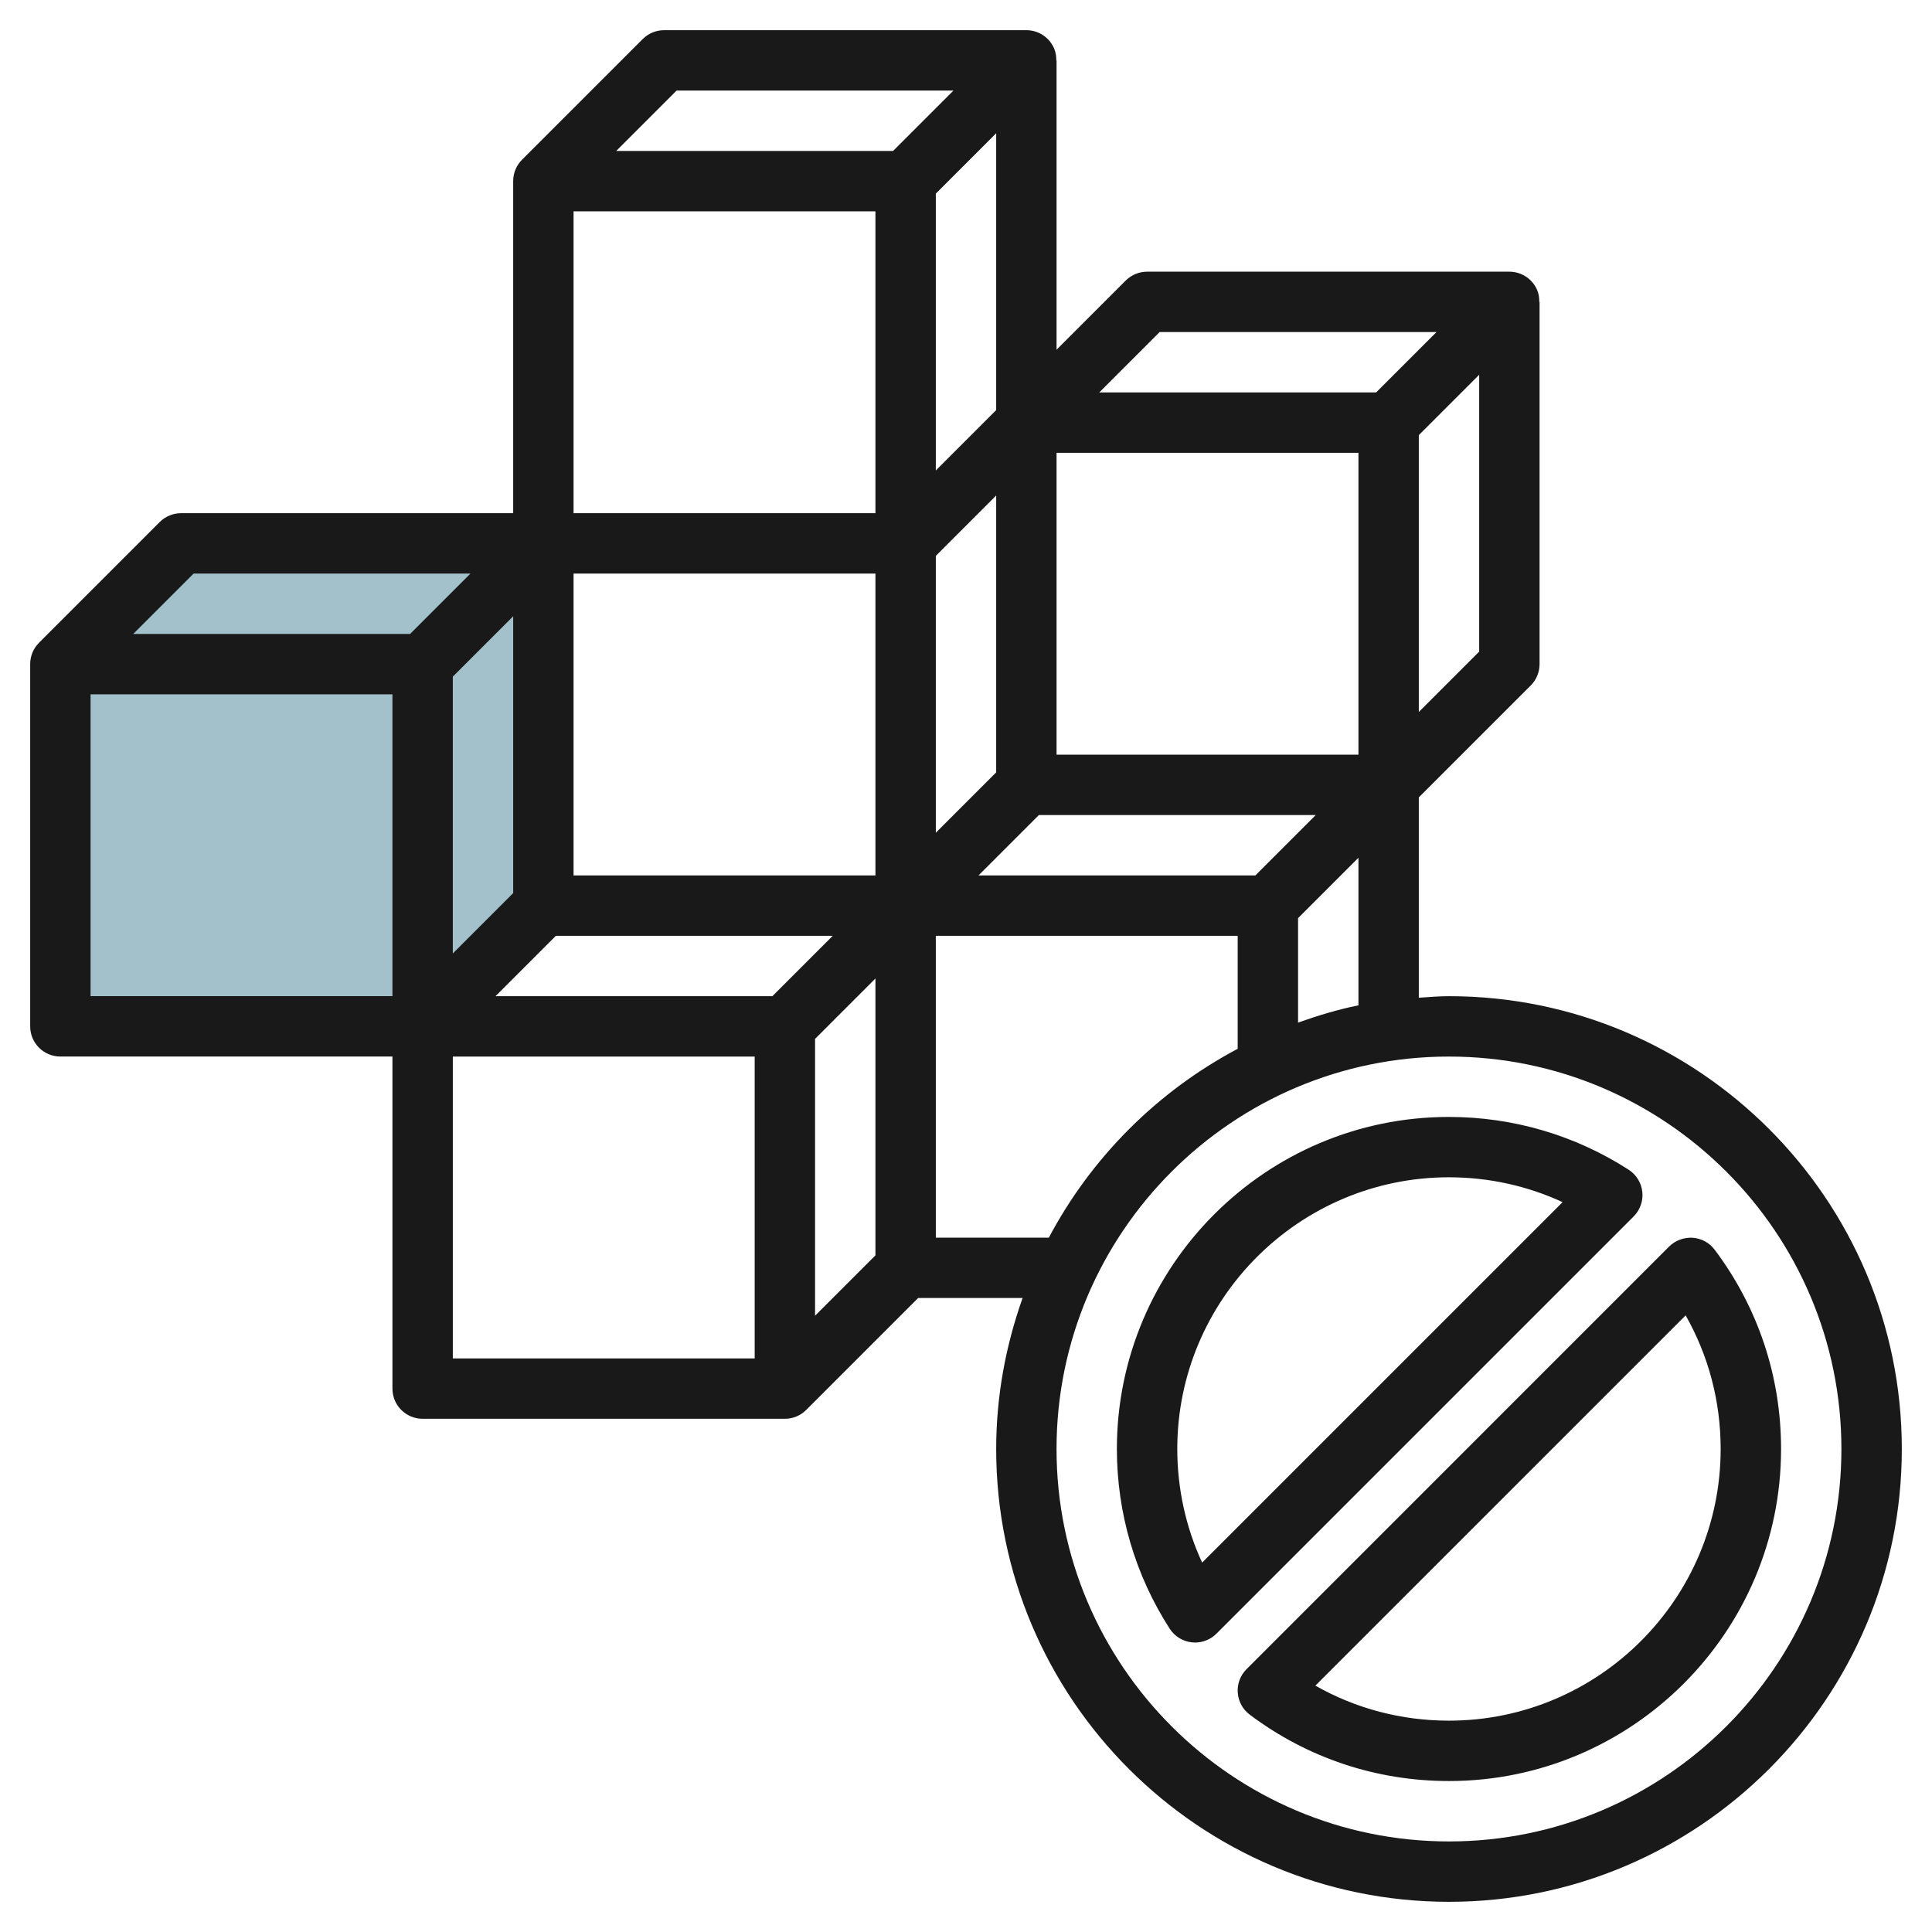 <svg id="Layer_3" enable-background="new 0 0 64 64" height="512" viewBox="0 0 64 64" width="512" xmlns="http://www.w3.org/2000/svg"><g><g fill="#a3c1ca"><path d="m2 22 4-4h12l-4 4z"/><path d="m14 34 4-4v-12l-4 4z"/><path d="m2 22h12v12h-12z"/></g><path d="m2 34.999h11v11c0 .553.447 1 1 1h12c.276 0 .526-.112.707-.293l3.708-3.708h3.46c-.557 1.568-.875 3.246-.875 5.002 0 8.271 6.729 15 15 15s15-6.729 15-15-6.729-15-15-15c-.338 0-.668.029-1 .051v-6.636l3.708-3.708c.187-.188.292-.442.292-.708v-11.999h-.009c0-.129-.015-.259-.067-.383-.155-.374-.52-.617-.924-.617h-12c-.266 0-.52.105-.708.292l-2.292 2.293v-9.585h-.009c0-.129-.015-.259-.067-.383-.155-.374-.52-.617-.924-.617h-12c-.266 0-.52.105-.708.292l-4 4c-.18.181-.292.431-.292.708v11h-11c-.266 0-.52.105-.708.292l-4 4c-.18.181-.292.431-.292.708v12c0 .552.447.999 1 .999zm11-2h-10v-9.999h10zm2-10.585 2-2v9.171l-2 2zm4-15.414h10v10h-10zm22.585 22h-9.171l2-2h9.171zm-16 4h-9.171l2-2h9.171zm7.415-7.415-2 2v-9.171l2-2zm-14 3.414v-9.999h10v10h-10zm26-4h-10v-9.999h10zm-12-11.414-2 2v-9.171l2-2zm-8 31.414h-10v-9.999h10zm2-1.414v-9.171l2-2v9.171zm4-2.586v-9.999h10v3.743c-2.66 1.41-4.846 3.596-6.256 6.256zm29.999 7.001c0 7.168-5.832 13-13 13s-13-5.832-13-13 5.832-13 13-13 13 5.831 13 13zm-17.999-14.125v-3.46l2-2v4.888c-.687.139-1.351.341-2 .572zm4-10.29v-9.171l2-2v9.171zm-8.586-12.585h9.171l-2 2h-9.171zm-16-8h9.171l-2 2h-9.171zm-16 16h9.171l-2 2h-9.171z" fill="#191919"/><path d="m38.748 53.953c.164.254.434.42.734.452.036.004.071.006.106.006.264 0 .519-.104.707-.293l13.822-13.822c.213-.214.319-.513.287-.813s-.198-.57-.452-.734c-1.774-1.144-3.833-1.749-5.954-1.749-6.065 0-11 4.935-11 11 .001 2.12.606 4.178 1.75 5.953zm9.251-14.954c1.311 0 2.591.282 3.764.823l-11.941 11.941c-.541-1.173-.823-2.454-.823-3.764 0-4.962 4.038-9 9-9z" fill="#191919"/><path d="m41.002 56.071c.02.289.165.555.397.729 1.916 1.439 4.198 2.199 6.601 2.199 6.065 0 11-4.935 11-11 0-2.403-.761-4.686-2.2-6.601-.174-.231-.44-.376-.729-.396-.281-.016-.573.085-.778.29l-14 14.001c-.206.205-.312.489-.291.778zm14.837-12.497c.762 1.343 1.16 2.852 1.16 4.425 0 4.962-4.037 9-9 9-1.573 0-3.083-.398-4.426-1.16z" fill="#191919"/></g></svg>